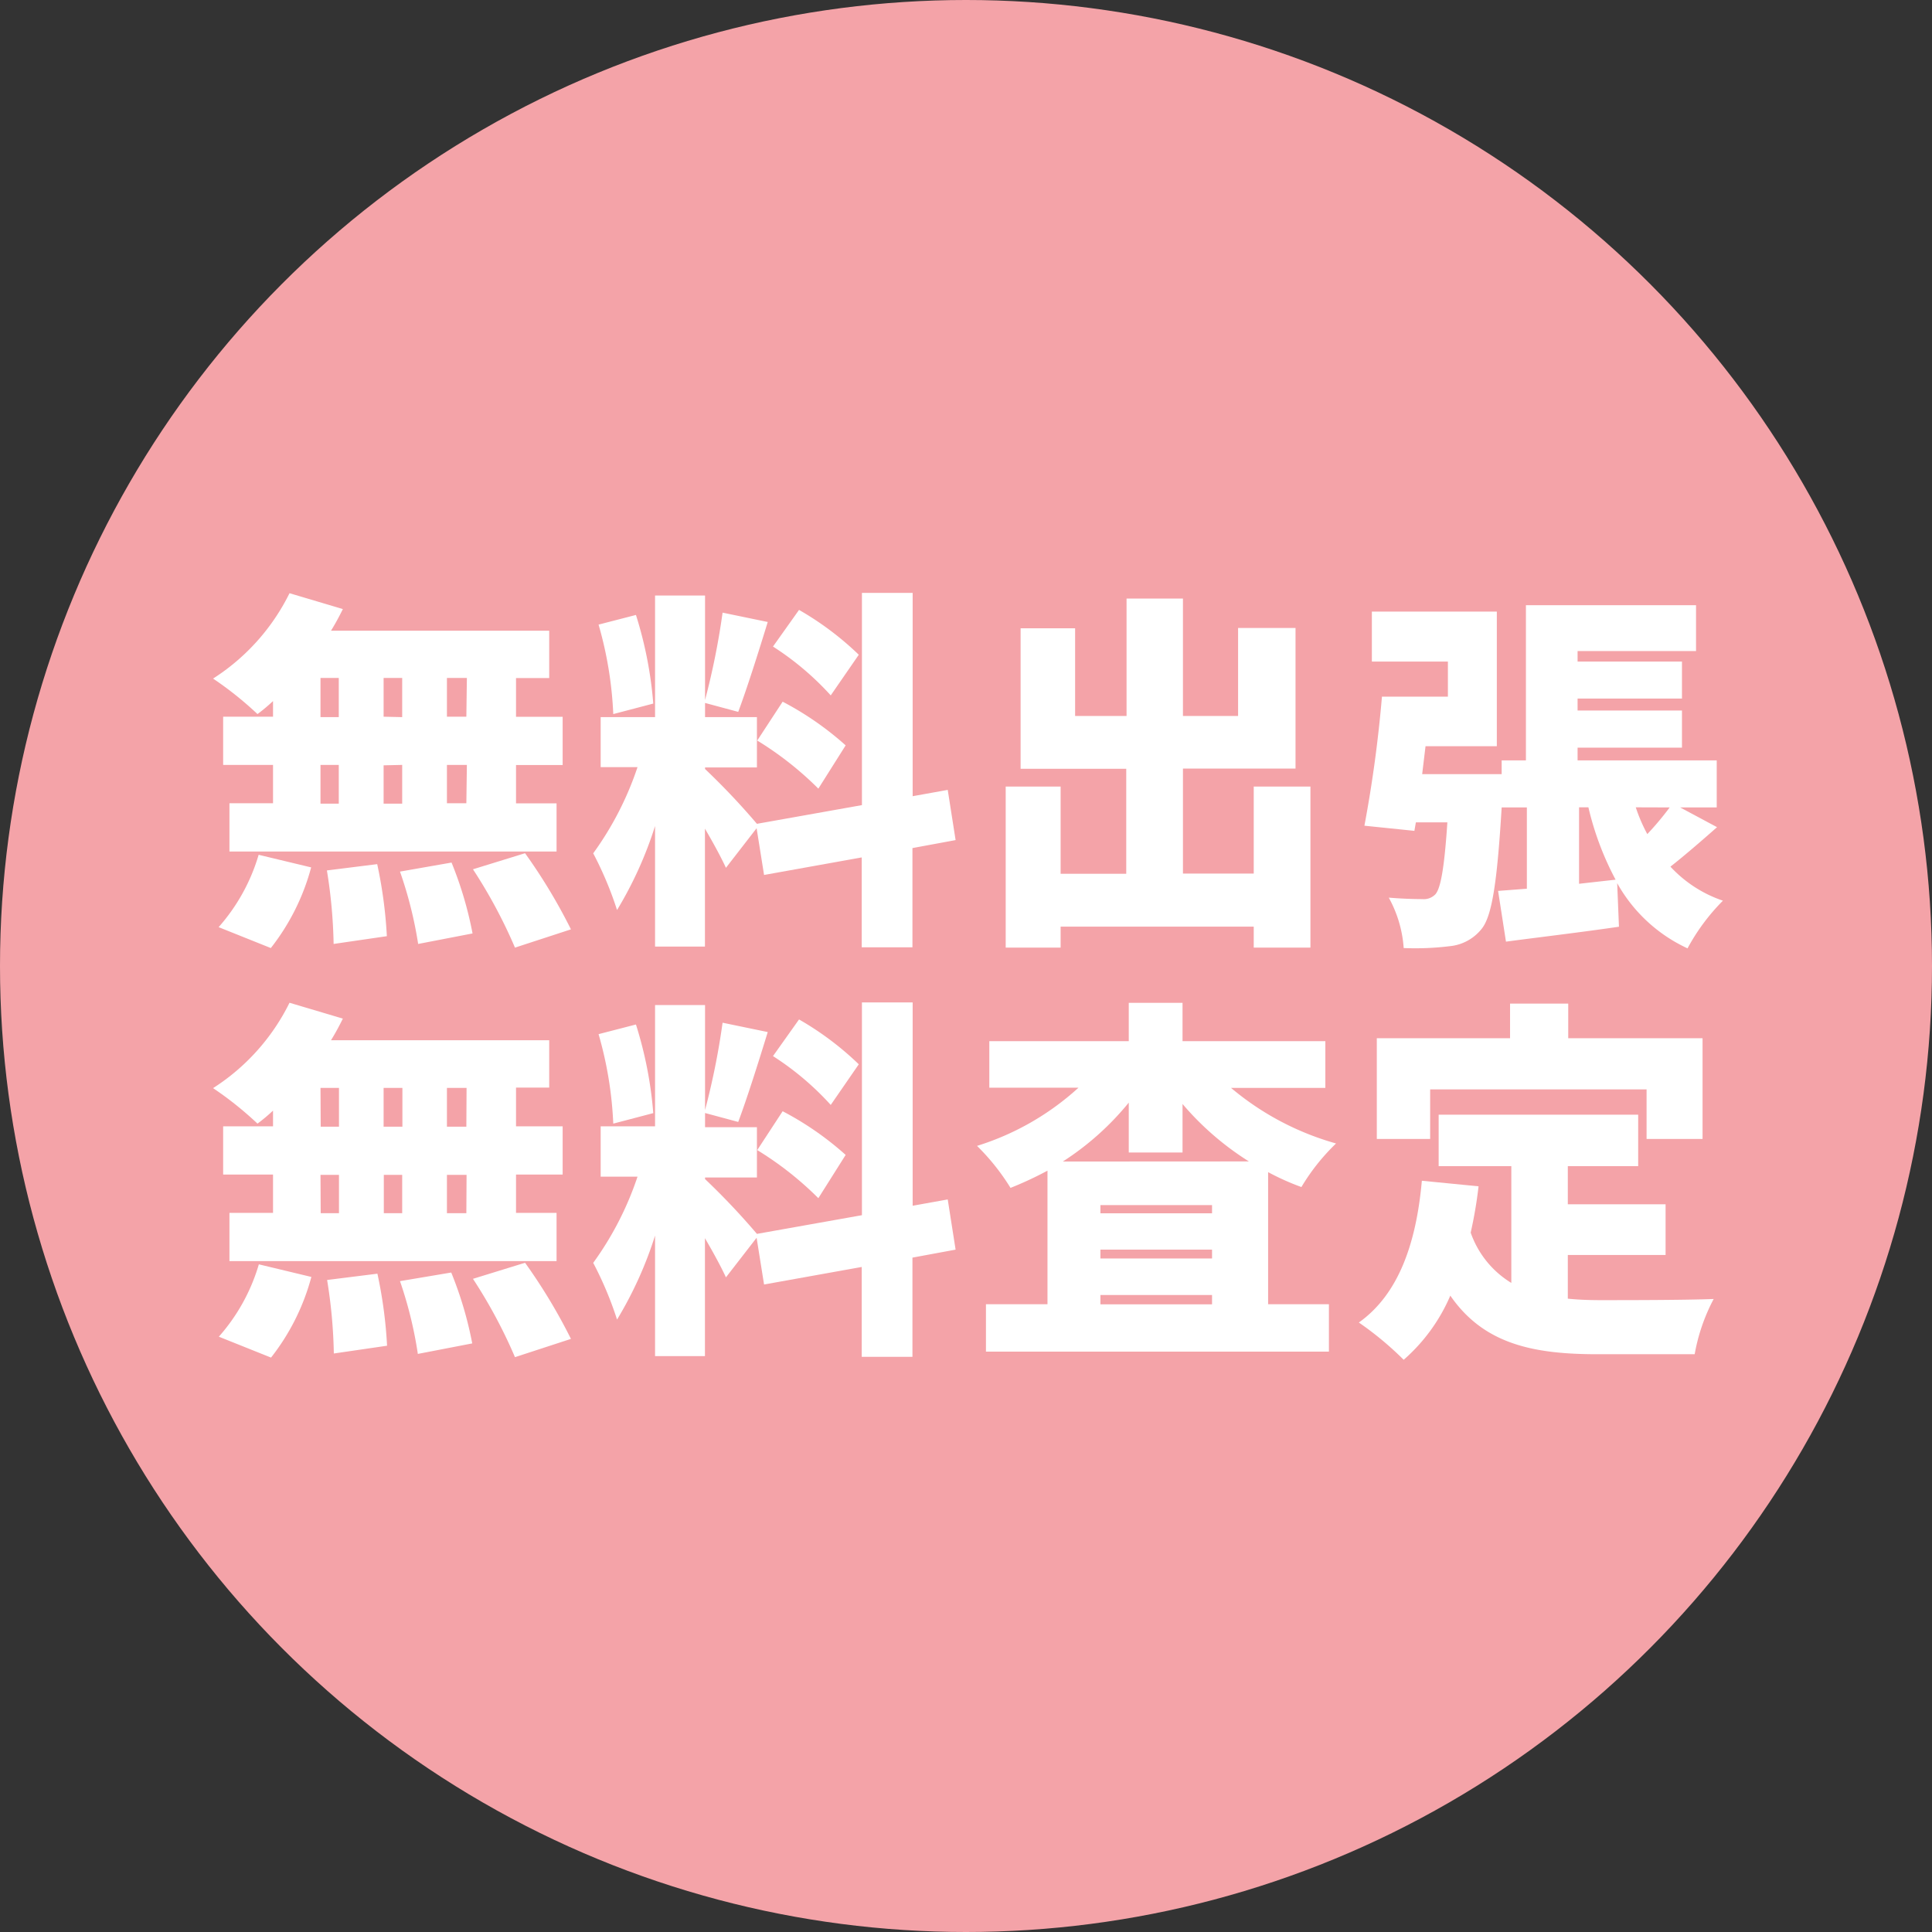 <svg xmlns="http://www.w3.org/2000/svg" viewBox="0 0 183.98 183.98"><rect x="0" y="0" width="183.98" height="183.98" fill="#333333" stroke="none"/><defs><style>.cls-1{fill:#f4a3a8;}.cls-2{fill:#fff;}</style></defs><g id="レイヤー_2" data-name="レイヤー 2"><g id="common"><circle class="cls-1" cx="91.99" cy="91.99" r="91.99"/></g><g id="テキストカスタム"><path class="cls-2" d="M26,66.76A16.21,16.21,0,0,1,24.52,68a33,33,0,0,0-4.23-3.38,20.31,20.31,0,0,0,7.28-8.13L32.65,58c-.35.71-.71,1.38-1.13,2.06H52.3v4.51H49.14v3.69h4.44v4.59H49.14v3.65H53v4.59H21.85V76.49H26V72.84H21.25V68.25H26ZM20.82,88.29a18.07,18.07,0,0,0,3.81-6.89l5,1.2a21.34,21.34,0,0,1-3.84,7.68Zm9.7-20h1.74V64.56H30.52Zm0,8.24h1.74V72.84H30.52Zm5.4,5.76a43.07,43.07,0,0,1,.92,6.86l-5.07.74a48.33,48.33,0,0,0-.64-7Zm2.38-14V64.56H36.53v3.69Zm-1.77,4.59v3.65H38.3V72.84ZM43,82.14a35.43,35.43,0,0,1,2,6.75l-5.18,1A38.73,38.73,0,0,0,38.09,83Zm1.46-17.58H42.56v3.69h1.85Zm0,8.28H42.56v3.65h1.85ZM50,81.25a53.06,53.06,0,0,1,4.37,7.25l-5.33,1.74a48,48,0,0,0-4-7.46Z"/><path class="cls-2" d="M86.89,80.76v9.45H82.06V81.65l-9.3,1.67-.71-4.45-2.92,3.77c-.46-1-1.21-2.38-2-3.73V90.14H62.38V78.66a36.77,36.77,0,0,1-3.62,8,33.7,33.7,0,0,0-2.27-5.4,30.32,30.32,0,0,0,4.22-8.21H57.2V68.29h5.18V56.71h4.76v9.95a70.39,70.39,0,0,0,1.67-8.32l4.3.89c-.92,3-2,6.4-2.81,8.56l-3.16-.85v1.35h4.94v4.79H67.14v.15a68,68,0,0,1,4.94,5.22l10-1.78V56.46h4.83V75.82l3.34-.6L91,80ZM58.4,68A36.08,36.08,0,0,0,57,59.48l3.56-.92A38,38,0,0,1,62.21,67Zm16.13-1.18a29.34,29.34,0,0,1,6,4.16l-2.6,4.12a31.47,31.47,0,0,0-5.82-4.58Zm4.58-.6a27.2,27.2,0,0,0-5.5-4.65l2.48-3.49a28.79,28.79,0,0,1,5.69,4.27Z"/><path class="cls-2" d="M124.79,74.9V90.24h-5.4v-2H101v2H95.77V74.9H101v8.31h6.25v-10H97.19V59.83h5.19v8.35h4.9V57h5.37V68.18h5.25V59.8h5.47V73.19H112.65v10h6.74V74.9Z"/><path class="cls-2" d="M163.51,78.77c-1.53,1.35-3.09,2.7-4.44,3.76a12.11,12.11,0,0,0,5,3.24,19.62,19.62,0,0,0-3.37,4.54A14.76,14.76,0,0,1,154,84.1l.17,4.15c-3.69.54-7.6,1-10.76,1.42l-.75-4.83,2.74-.21V76.89H143c-.43,7.14-.92,10.37-1.92,11.58a4.41,4.41,0,0,1-3,1.63,26.85,26.85,0,0,1-4.41.18,11.55,11.55,0,0,0-1.42-4.8c1.32.11,2.52.14,3.2.14a1.53,1.53,0,0,0,1.24-.46c.5-.57.85-2.48,1.14-6.85h-3l-.14.81-4.76-.49a122.91,122.91,0,0,0,1.67-12.29h6.28V63h-7.24V58.24h11.9V71.06h-6.79l-.32,2.66H143V72.41h2.31V57.63h16.2V62H150.23V63h9.94v3.52h-9.94v1.14h9.94V71.2h-9.94v1.21h13.25v4.48H160Zm-9.66,5a28.22,28.22,0,0,1-2.59-6.89h-.89v7.28Zm1.92-6.89a15.57,15.57,0,0,0,1.1,2.55A28.78,28.78,0,0,0,159,76.89Z"/><path class="cls-2" d="M26,105.76A16.21,16.21,0,0,1,24.52,107a33,33,0,0,0-4.23-3.38,20.31,20.31,0,0,0,7.28-8.13L32.65,97c-.35.71-.71,1.38-1.13,2.06H52.3v4.51H49.14v3.69h4.44v4.59H49.14v3.65H53v4.59H21.85v-4.59H26v-3.65H21.25v-4.59H26Zm-5.16,21.53a18.07,18.07,0,0,0,3.81-6.89l5,1.2a21.34,21.34,0,0,1-3.84,7.68Zm9.7-20h1.74v-3.69H30.52Zm0,8.24h1.74v-3.65H30.52Zm5.4,5.76a43.07,43.07,0,0,1,.92,6.86l-5.07.74a48.33,48.33,0,0,0-.64-7Zm2.38-14v-3.69H36.53v3.69Zm-1.77,4.59v3.65H38.3v-3.65Zm6.42,9.3a35.43,35.43,0,0,1,2,6.75l-5.18,1A38.73,38.73,0,0,0,38.09,122Zm1.46-17.58H42.56v3.69h1.85Zm0,8.28H42.56v3.65h1.85ZM50,120.25a53.06,53.06,0,0,1,4.37,7.25l-5.33,1.74a48,48,0,0,0-4-7.46Z"/><path class="cls-2" d="M86.89,119.76v9.45H82.06v-8.56l-9.3,1.67-.71-4.45-2.92,3.77c-.46-1-1.21-2.38-2-3.73v11.23H62.38V117.66a36.77,36.77,0,0,1-3.62,8,33.7,33.7,0,0,0-2.27-5.4,30.32,30.32,0,0,0,4.22-8.21H57.2v-4.79h5.18V95.71h4.76v10a70.39,70.39,0,0,0,1.67-8.32l4.3.89c-.92,3-2,6.4-2.81,8.56l-3.16-.85v1.35h4.94v4.79H67.14v.15a68,68,0,0,1,4.94,5.22l10-1.78V95.46h4.83v19.36l3.34-.6L91,119ZM58.4,107A36.08,36.08,0,0,0,57,98.48l3.56-.92A38,38,0,0,1,62.21,106Zm16.13-1.18a29.34,29.34,0,0,1,6,4.16l-2.6,4.12a31.47,31.47,0,0,0-5.82-4.58Zm4.58-.6a27.2,27.2,0,0,0-5.5-4.65l2.48-3.49a28.79,28.79,0,0,1,5.69,4.27Z"/><path class="cls-2" d="M117.23,103.6a26.72,26.72,0,0,0,10,5.29,19.83,19.83,0,0,0-3.3,4.15,23.75,23.75,0,0,1-3.17-1.42V124.2h5.79v4.51H93.89V124.2h5.86V111.48a34.13,34.13,0,0,1-3.52,1.64,21.19,21.19,0,0,0-3.19-4,25.59,25.59,0,0,0,9.66-5.54H94.21V99.15h13.28V95.5h5.12v3.65h13.6v4.45Zm1.7,7a27.43,27.43,0,0,1-6.32-5.47v4.62h-5.12V105a26.69,26.69,0,0,1-6.28,5.61Zm-3.51,4.16H104.79v.78h10.63Zm-10.63,5.08h10.63V119H104.79Zm10.63,4.37v-.89H104.79v.89Z"/><path class="cls-2" d="M149.3,123.67c1,.1,2,.14,3.09.14,2.24,0,8,0,10.8-.11a17.87,17.87,0,0,0-1.81,5.26h-9.27c-6.18,0-10.84-1-14-5.58a17,17,0,0,1-4.44,6.11,31.06,31.06,0,0,0-4.27-3.55c3.8-2.7,5.47-7.57,6-13.5l5.4.53a41.32,41.32,0,0,1-.75,4.41,9.12,9.12,0,0,0,3.87,4.79V111.05H137v-4.9h19v4.9H149.3v3.63h9.31v4.83H149.3Zm-13.11-15.21h-5.08V98.87H143.8v-3.3h5.54v3.3h12.79v9.59H156.8v-4.72H136.19Z"/></g></g></svg>